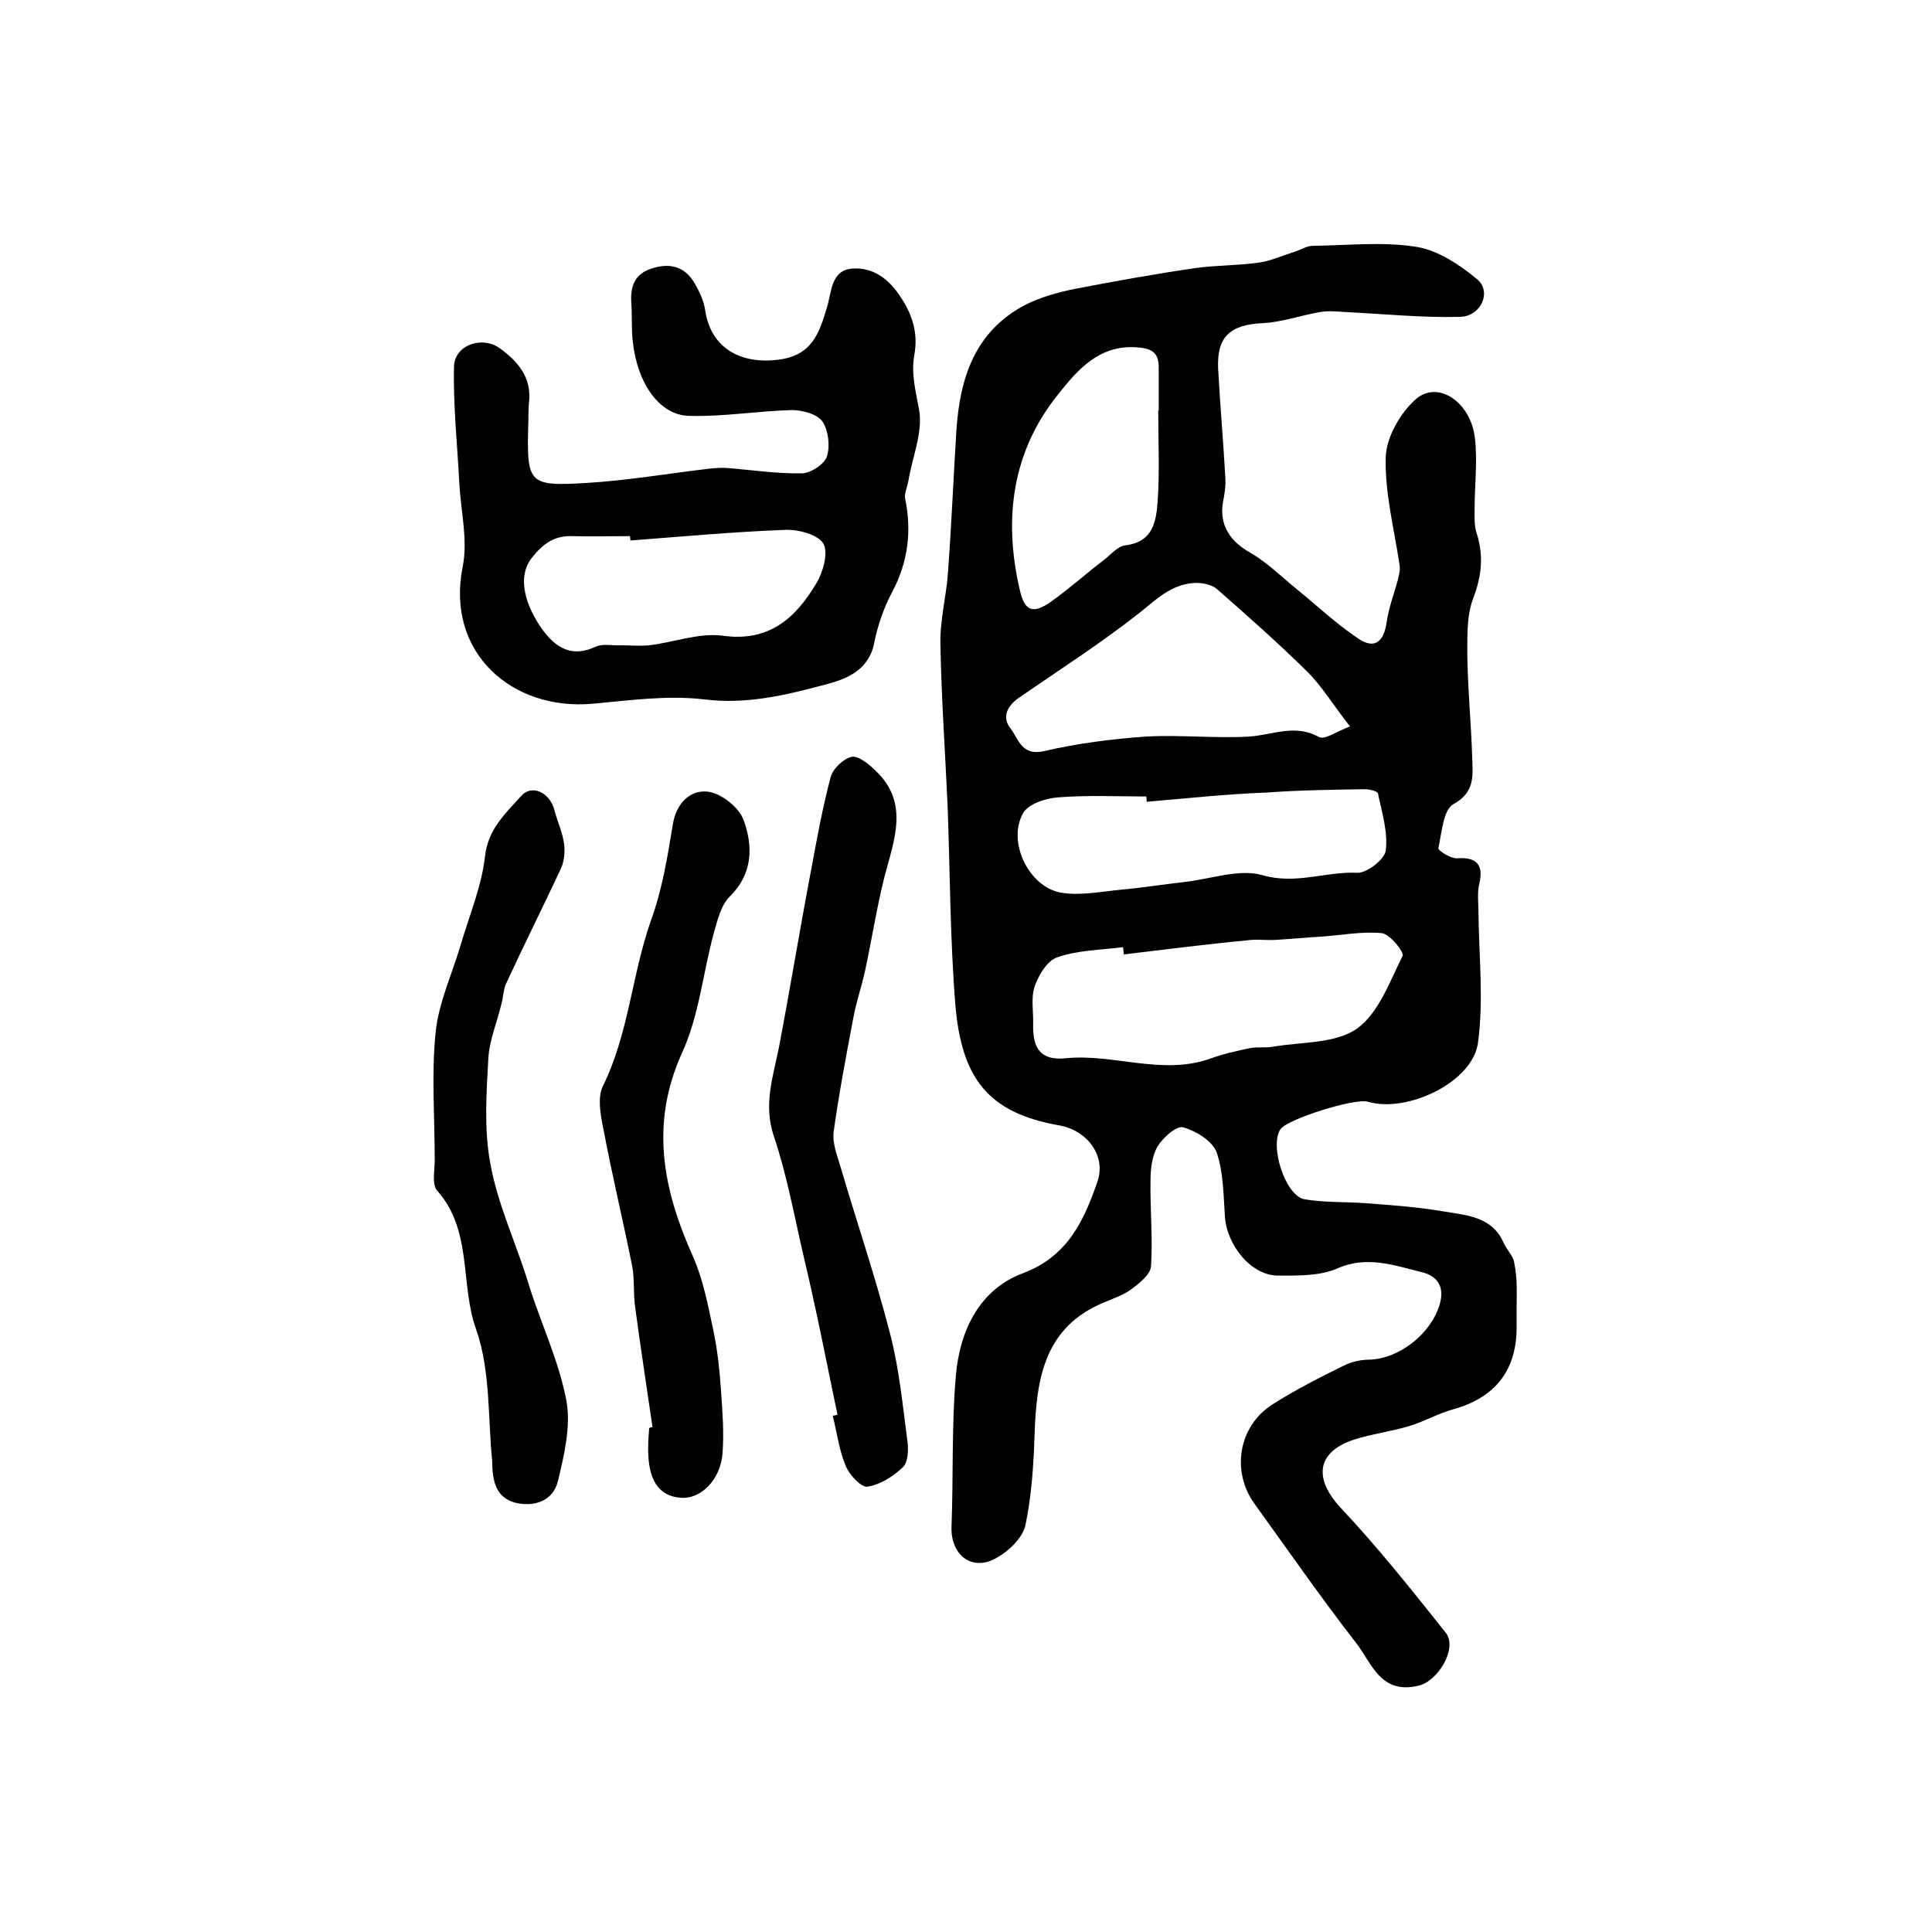 <?xml version="1.0" encoding="utf-8"?>
<!-- Generator: Adobe Illustrator 22.0.0, SVG Export Plug-In . SVG Version: 6.00 Build 0)  -->
<svg version="1.1" id="图层_1" xmlns="http://www.w3.org/2000/svg" xmlns:xlink="http://www.w3.org/1999/xlink" x="0px" y="0px"
	 viewBox="0 0 400 400" style="enable-background:new 0 0 400 400;" xml:space="preserve">
<style type="text/css">
	.st0{fill:#FFFFFF;}
</style>
<g>
	
	<path d="M314,270.8c0,1.3,0,2.7,0,4c0,9-4.5,14.6-13.2,17c-3.2,0.9-6.1,2.6-9.2,3.5c-3.7,1.1-7.7,1.6-11.4,2.8
		c-7.7,2.6-8.2,8.1-2.6,14.1c7.7,8.2,14.7,17,21.7,25.8c2.6,3.2-1.6,10.1-5.6,11c-7.9,1.9-9.7-4.7-12.9-8.8
		c-7.3-9.4-14.1-19.2-21.1-28.9c-4.8-6.7-3.3-16,3.7-20.5c4.7-3,9.8-5.6,14.9-8.1c1.6-0.8,3.5-1.2,5.3-1.2c6-0.2,12.5-5.2,14.4-11.2
		c1.2-3.8-0.3-6.1-3.6-6.9c-5.7-1.4-11.3-3.5-17.5-0.8c-3.6,1.6-8.1,1.5-12.3,1.5c-5.5,0-10.6-6.2-11-12.3
		c-0.3-4.4-0.3-9.1-1.7-13.2c-0.9-2.4-4.2-4.4-6.9-5.2c-1.4-0.4-4.2,2.1-5.3,3.9c-1.2,2-1.5,4.7-1.5,7.2c-0.1,5.9,0.5,11.9,0.1,17.7
		c-0.1,1.6-2.3,3.4-3.9,4.6c-1.7,1.3-3.8,2-5.7,2.8c-12.5,5.1-14.1,15.8-14.5,27.3c-0.2,6.3-0.6,12.7-1.9,18.9
		c-0.6,2.6-3.4,5.3-5.9,6.7c-5.1,3-9.6-0.5-9.4-6.4c0.4-10.4,0-20.9,0.9-31.3c0.8-9.2,4.8-17.8,13.9-21.2
		c9.3-3.5,12.6-10.9,15.4-18.9c1.9-5.5-2.2-10.7-7.9-11.7c-14.8-2.6-20.2-9.8-21.5-24.9c-1.1-13.7-1.1-27.4-1.6-41.1
		c-0.5-11.2-1.3-22.4-1.5-33.7c-0.1-5.1,1.3-10.1,1.6-15.2c0.7-9.6,1.1-19.2,1.7-28.8c0.7-11,3.8-20.7,14.3-26.2
		c3.2-1.6,6.8-2.6,10.3-3.3c8.3-1.6,16.6-3.1,24.9-4.3c4.3-0.6,8.6-0.5,12.9-1.1c2.5-0.3,4.9-1.4,7.4-2.2c1.4-0.4,2.7-1.3,4-1.3
		c7.2-0.1,14.5-0.9,21.4,0.2c4.5,0.7,9,3.7,12.6,6.7c3.1,2.5,0.9,7.7-3.5,7.8c-7.9,0.2-15.8-0.6-23.8-1c-1.7-0.1-3.5-0.3-5.2,0
		c-4,0.7-7.9,2.1-11.8,2.3c-6.7,0.3-9.6,2.7-9.3,9.4c0.4,7.6,1.1,15.2,1.5,22.8c0.1,1.6-0.2,3.3-0.5,4.9c-0.8,4.7,1.5,8.1,5.6,10.4
		c3.5,2,6.5,5,9.7,7.6c4.2,3.4,8.2,7.2,12.7,10.2c3.4,2.3,5.3,0.7,5.9-3.4c0.4-2.9,1.5-5.8,2.3-8.7c0.2-0.9,0.5-1.9,0.4-2.9
		c-1.1-7.5-3.1-15-2.9-22.5c0.1-4.2,3.1-9.4,6.4-12.2c4.7-3.8,11.4,1,12.1,8.5c0.5,4.7-0.1,9.6-0.1,14.4c0,1.6-0.1,3.4,0.4,4.9
		c1.5,4.7,1.1,8.9-0.7,13.6c-1.4,3.7-1.2,8.1-1.2,12.2c0.1,6.9,0.8,13.8,1,20.7c0.1,3.6,0.7,7.2-3.9,9.7c-2.1,1.2-2.4,5.9-3.1,9.1
		c-0.1,0.5,2.6,2.2,3.9,2.1c3.9-0.3,5.5,1.3,4.6,5.1c-0.5,2-0.2,4.1-0.2,6.2c0.1,9,1.1,18.1-0.1,26.9c-1.1,8.2-14.7,14.6-22.8,12.2
		c-2.7-0.8-16.7,3.6-18.1,5.7c-2.3,3.4,1,13.8,5,14.5c4.1,0.7,8.4,0.5,12.5,0.8c5.4,0.4,10.9,0.8,16.2,1.7c4.7,0.8,10.1,1,12.5,6.5
		c0.6,1.4,2,2.7,2.2,4.1C314.2,264.8,314,267.8,314,270.8z M232.7,197.6c-0.1-0.5-0.1-1-0.2-1.5c-4.6,0.6-9.3,0.6-13.6,2.1
		c-2.1,0.7-3.9,3.7-4.7,6.1c-0.8,2.4-0.2,5.2-0.3,7.9c-0.1,5,1.7,7.4,6.7,6.9c10-1,19.9,3.6,29.9,0.1c2.7-1,5.5-1.6,8.3-2.2
		c1.5-0.3,3.2,0,4.8-0.3c5.9-1,12.8-0.6,17.3-3.7c4.5-3.2,6.8-9.7,9.5-15.1c0.4-0.7-2.6-4.5-4.3-4.7c-4-0.4-8.2,0.4-12.3,0.7
		c-3.3,0.2-6.5,0.5-9.8,0.7c-2,0.1-4-0.2-5.9,0.1C249.6,195.5,241.1,196.6,232.7,197.6z M279.5,150.4c-3.6-4.6-5.8-8.3-8.8-11.3
		c-6-5.9-12.3-11.5-18.7-17.1c-1.1-1-3.2-1.4-4.8-1.3c-4.7,0.3-7.8,3.4-11.3,6.2c-8,6.3-16.6,11.8-25,17.6c-2.4,1.7-3.5,4-1.7,6.3
		c1.7,2.2,2.3,5.8,7,4.7c6.9-1.6,14-2.5,21-3c7.1-0.4,14.3,0.4,21.4,0c4.8-0.3,9.5-2.7,14.5,0.1
		C274.3,153.2,276.6,151.5,279.5,150.4z M237.4,166c0-0.4,0-0.7-0.1-1.1c-6.1,0-12.3-0.3-18.4,0.2c-2.5,0.2-6.1,1.4-7.1,3.3
		c-3.3,5.9,1.2,15.2,7.8,16.4c4,0.7,8.3-0.2,12.5-0.6c4.4-0.4,8.8-1.1,13.2-1.6c5.4-0.6,11.3-2.8,16.1-1.4c6.9,2,13.1-0.8,19.6-0.5
		c2,0.1,5.7-2.8,5.9-4.6c0.5-3.8-0.8-7.9-1.6-11.8c-0.1-0.5-1.7-0.9-2.7-0.9c-6.9,0.1-13.7,0.2-20.6,0.7
		C253.9,164.4,245.7,165.3,237.4,166z M239.8,85c0,0,0.1,0,0.1,0c0-2.8,0-5.7,0-8.5c0.1-3.3-1.1-4.4-4.7-4.6
		c-7.7-0.5-12.2,4.8-16,9.6c-9.6,11.8-11.5,25.7-8.1,40.5c1,4.5,2.7,5.3,6.6,2.5c3.8-2.7,7.2-5.8,10.9-8.6c1.4-1.1,2.8-2.8,4.4-3
		c5.9-0.7,6.4-5.2,6.7-9.4C240.1,97.3,239.8,91.1,239.8,85z"/>
	<path d="M109.4,86.9c-0.4,13.3-0.2,13.8,11.9,13.1c8.6-0.5,17.2-2,25.8-3c1.2-0.1,2.3-0.2,3.5-0.1c5.1,0.4,10.3,1.2,15.4,1.1
		c1.8,0,4.7-1.9,5.2-3.5c0.7-2.1,0.3-5.4-0.9-7.2c-1.1-1.6-4.2-2.4-6.4-2.4c-7.1,0.2-14.2,1.4-21.2,1.2c-6.2-0.1-10.8-6.8-11.7-15.5
		c-0.3-2.6-0.1-5.3-0.3-8c-0.2-3.3,0.7-5.9,4.2-7c3.6-1.2,6.7-0.5,8.7,2.7c1.1,1.8,2.1,3.9,2.4,5.9c1.1,7.7,7.1,11.2,14.9,10.3
		c7.3-0.8,8.7-5.6,10.3-10.8c1-3.2,0.8-7.8,5.3-8.1c4.4-0.3,7.7,2.3,10.1,6.1c2.4,3.7,3.5,7.4,2.7,11.8c-0.7,3.9,0.3,7.5,1,11.4
		c0.8,4.6-1.4,9.7-2.2,14.5c-0.2,1.3-0.9,2.7-0.7,3.8c1.4,6.8,0.6,13.2-2.7,19.4c-1.7,3.2-3,6.9-3.7,10.5c-1.1,5.7-5.8,7.5-10,8.6
		c-8.2,2.2-16.4,4.2-25.2,3.1c-7.6-0.9-15.4,0.2-23.1,0.9c-16.6,1.5-30.5-10.5-26.9-28.4c1.1-5.5-0.4-11.5-0.7-17.2
		C94.7,92.1,93.8,84,94,75.9c0.1-4.5,5.9-6.5,9.6-3.7c3.7,2.7,6.6,6.1,5.9,11.3C109.4,85,109.4,86.6,109.4,86.9z M130.5,111.9
		c0-0.3,0-0.6-0.1-0.9c-4,0-8,0.1-12,0c-3.7-0.1-6,1.6-8.3,4.5c-3.6,4.6-0.5,11.4,2.7,15.5c2.8,3.5,6,5,10.5,2.9
		c1.5-0.7,3.5-0.2,5.2-0.3c2,0,3.9,0.2,5.9,0c5.1-0.6,10.2-2.6,15.1-2c9.7,1.4,15.2-3.6,19.5-10.8c1.4-2.3,2.5-6.3,1.5-8.2
		c-1.1-1.9-5.1-3-7.9-2.9C151.9,110.1,141.2,111.1,130.5,111.9z"/>
	<path d="M173.4,292.9c-1.4-6.6-2.7-13.2-4.1-19.8c-0.9-4.2-1.8-8.3-2.8-12.5c-2-8.5-3.5-17.1-6.3-25.4c-2.2-6.6-0.1-12.4,1.1-18.5
		c2.3-12.1,4.3-24.3,6.6-36.4c1.2-6.5,2.4-13.1,4.1-19.5c0.5-1.7,2.6-3.7,4.3-4.1c1.3-0.3,3.5,1.4,4.8,2.7c7.3,6.7,4,14.5,2,22.2
		c-1.6,6.4-2.6,12.9-4,19.4c-0.7,3.2-1.8,6.4-2.4,9.6c-1.5,7.9-3,15.8-4.1,23.7c-0.3,2.3,0.7,4.9,1.4,7.2c3.4,11.6,7.3,23,10.3,34.7
		c1.9,7.3,2.6,14.9,3.6,22.4c0.2,1.7,0.1,4.2-1,5.2c-2,1.9-4.7,3.6-7.3,4c-1.3,0.2-3.8-2.5-4.5-4.3c-1.4-3.3-1.8-6.9-2.7-10.4
		C172.7,293.1,173,293,173.4,292.9z"/>
	<path d="M135.1,295.5c-1.2-8.3-2.5-16.6-3.6-24.9c-0.4-2.8-0.1-5.7-0.6-8.4c-1.9-9.5-4.2-19-6-28.6c-0.6-2.8-1.2-6.4-0.1-8.7
		c5.4-10.9,6-23.1,10-34.4c2.3-6.3,3.4-13.1,4.5-19.8c0.7-4.4,3.6-7.2,7.2-6.8c2.8,0.3,6.6,3.3,7.5,6c1.9,5.3,1.9,11-2.9,15.7
		c-1.9,1.9-2.6,5.1-3.4,7.9c-2.2,8.2-3,16.9-6.5,24.5c-6.7,14.8-3.9,28.4,2.3,42.2c2.1,4.8,3.1,10.1,4.2,15.3
		c0.9,4.2,1.3,8.5,1.6,12.7c0.3,4.2,0.6,8.4,0.3,12.6c-0.4,5.6-4.5,9.6-8.6,9.3c-4.7-0.3-6.9-3.8-6.8-10.4c0-1.3,0.1-2.7,0.2-4
		C134.6,295.5,134.9,295.5,135.1,295.5z"/>
	<path d="M101.9,302.4c-0.9-8.5-0.3-18.5-3.3-27.1c-3.4-9.4-0.7-20.5-8.1-28.8c-1.2-1.4-0.4-4.5-0.5-6.8c0-8.7-0.7-17.4,0.2-26
		c0.6-6,3.3-11.8,5.1-17.8c1.8-6.2,4.4-12.3,5.1-18.5c0.6-5.7,4.2-8.9,7.4-12.5c2.3-2.7,6.1-0.8,7,2.9c0.6,2.3,1.7,4.6,2,7
		c0.2,1.7,0,3.6-0.7,5.1c-3.7,7.9-7.6,15.7-11.3,23.7c-0.6,1.3-0.6,2.9-1,4.3c-0.9,3.8-2.5,7.5-2.7,11.3c-0.4,7.2-0.9,14.6,0.4,21.6
		c1.4,7.9,4.8,15.4,7.3,23c0.4,1.3,0.8,2.5,1.2,3.8c2.5,7.5,5.9,14.9,7.3,22.6c0.9,5.2-0.5,11.1-1.8,16.5c-1,4-4.8,5.4-8.9,4.4
		C102.7,310,101.9,306.7,101.9,302.4z"/>
	
	
	
	
	
</g>
</svg>

